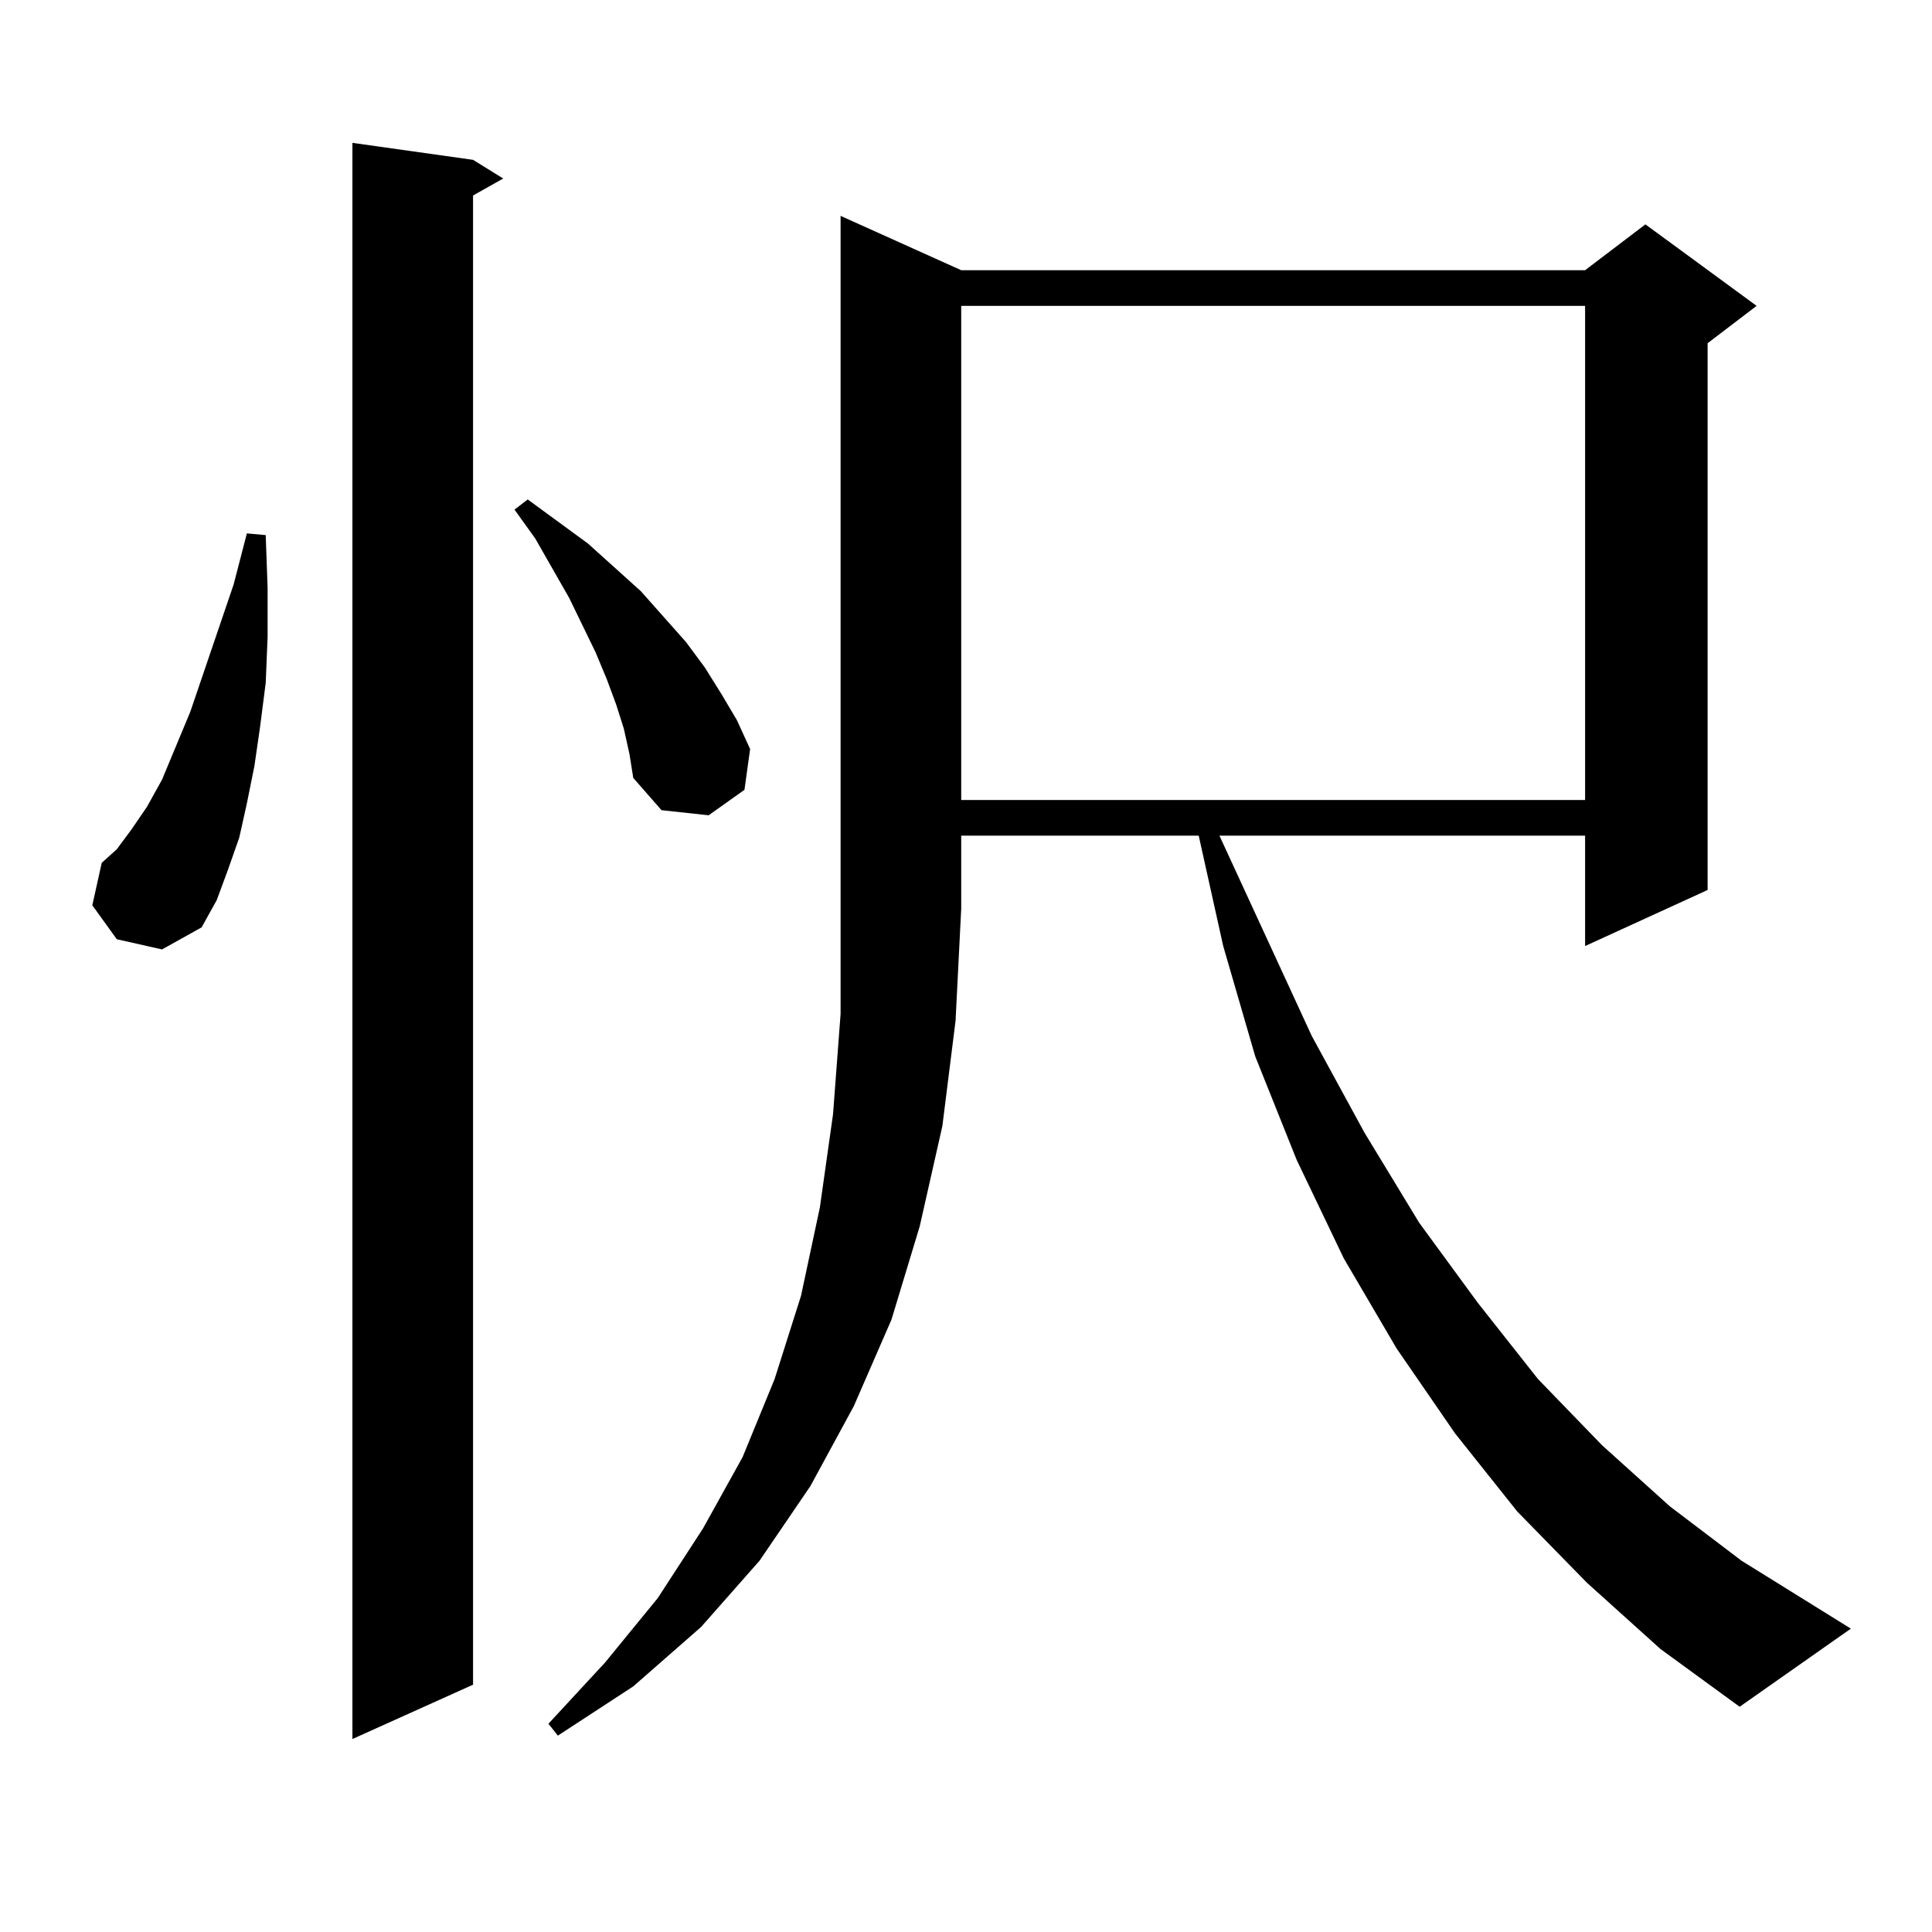 <?xml version="1.0" encoding="utf-8"?>
<!-- Generator: Adobe Illustrator 16.0.0, SVG Export Plug-In . SVG Version: 6.00 Build 0)  -->
<!DOCTYPE svg PUBLIC "-//W3C//DTD SVG 1.1//EN" "http://www.w3.org/Graphics/SVG/1.1/DTD/svg11.dtd">
<svg version="1.1" id="图层_1" xmlns="http://www.w3.org/2000/svg" xmlns:xlink="http://www.w3.org/1999/xlink" x="0px" y="0px"
	 width="1000px" height="1000px" viewBox="0 0 1000 1000" enable-background="new 0 0 1000 1000" xml:space="preserve">
<path d="M60.462,486.148L47.78,468.57l4.878-21.973l7.805-7.031l7.805-10.547l7.805-11.426l7.805-14.063l14.634-35.156
	l22.438-65.918l6.829-26.367l9.756,0.879l0.976,27.246v25.488l-0.976,23.73l-2.927,22.852L131.68,396.5l-3.902,19.336l-3.902,17.578
	l-5.854,16.699l-5.854,15.82l-7.805,14.063l-20.487,11.426L60.462,486.148z M244.848,82.73l15.609,9.668l-15.609,8.789v770.801
	l-62.437,28.125V73.941L244.848,82.73z M322.895,377.164l-3.902-12.305l-4.878-13.184l-5.854-14.063l-13.658-28.125l-17.561-30.762
	l-10.731-14.941l6.829-5.273l31.219,22.852l27.316,24.609l23.414,26.367l9.756,13.184l8.78,14.063l7.805,13.184l6.829,14.941
	l-2.927,21.094l-18.536,13.184l-24.39-2.637l-14.634-16.699l-1.951-12.305L322.895,377.164z M497.524,139.859h322.919l31.219-23.73
	l57.56,42.188l-25.365,19.336V460.66l-63.413,29.004v-57.129H631.18l47.804,103.711l27.316,50.098l28.292,46.582l30.243,41.309
	l31.219,39.551l33.17,34.277l35.121,31.641l37.072,28.125l56.584,35.156l-57.56,40.43l-40.975-29.883l-38.048-34.277l-36.097-36.914
	l-32.194-40.43l-30.243-43.945l-27.316-46.582l-24.39-50.977l-21.463-53.613l-16.585-57.129l-12.683-57.129H497.524v37.793
	l-2.927,58.008l-6.829,54.492l-11.707,51.855l-14.634,48.34l-19.512,44.824l-22.438,41.309l-26.341,38.672l-30.243,34.277
	l-35.121,30.762l-39.023,25.488l-4.878-6.152l29.268-31.641l27.316-33.398l23.414-36.035l20.487-36.914l16.585-40.43l13.658-43.066
	l9.756-45.703l6.829-48.34l3.902-51.855V111.734L497.524,139.859z M497.524,158.316v255.762h322.919V158.316H497.524z"/>
</svg>
